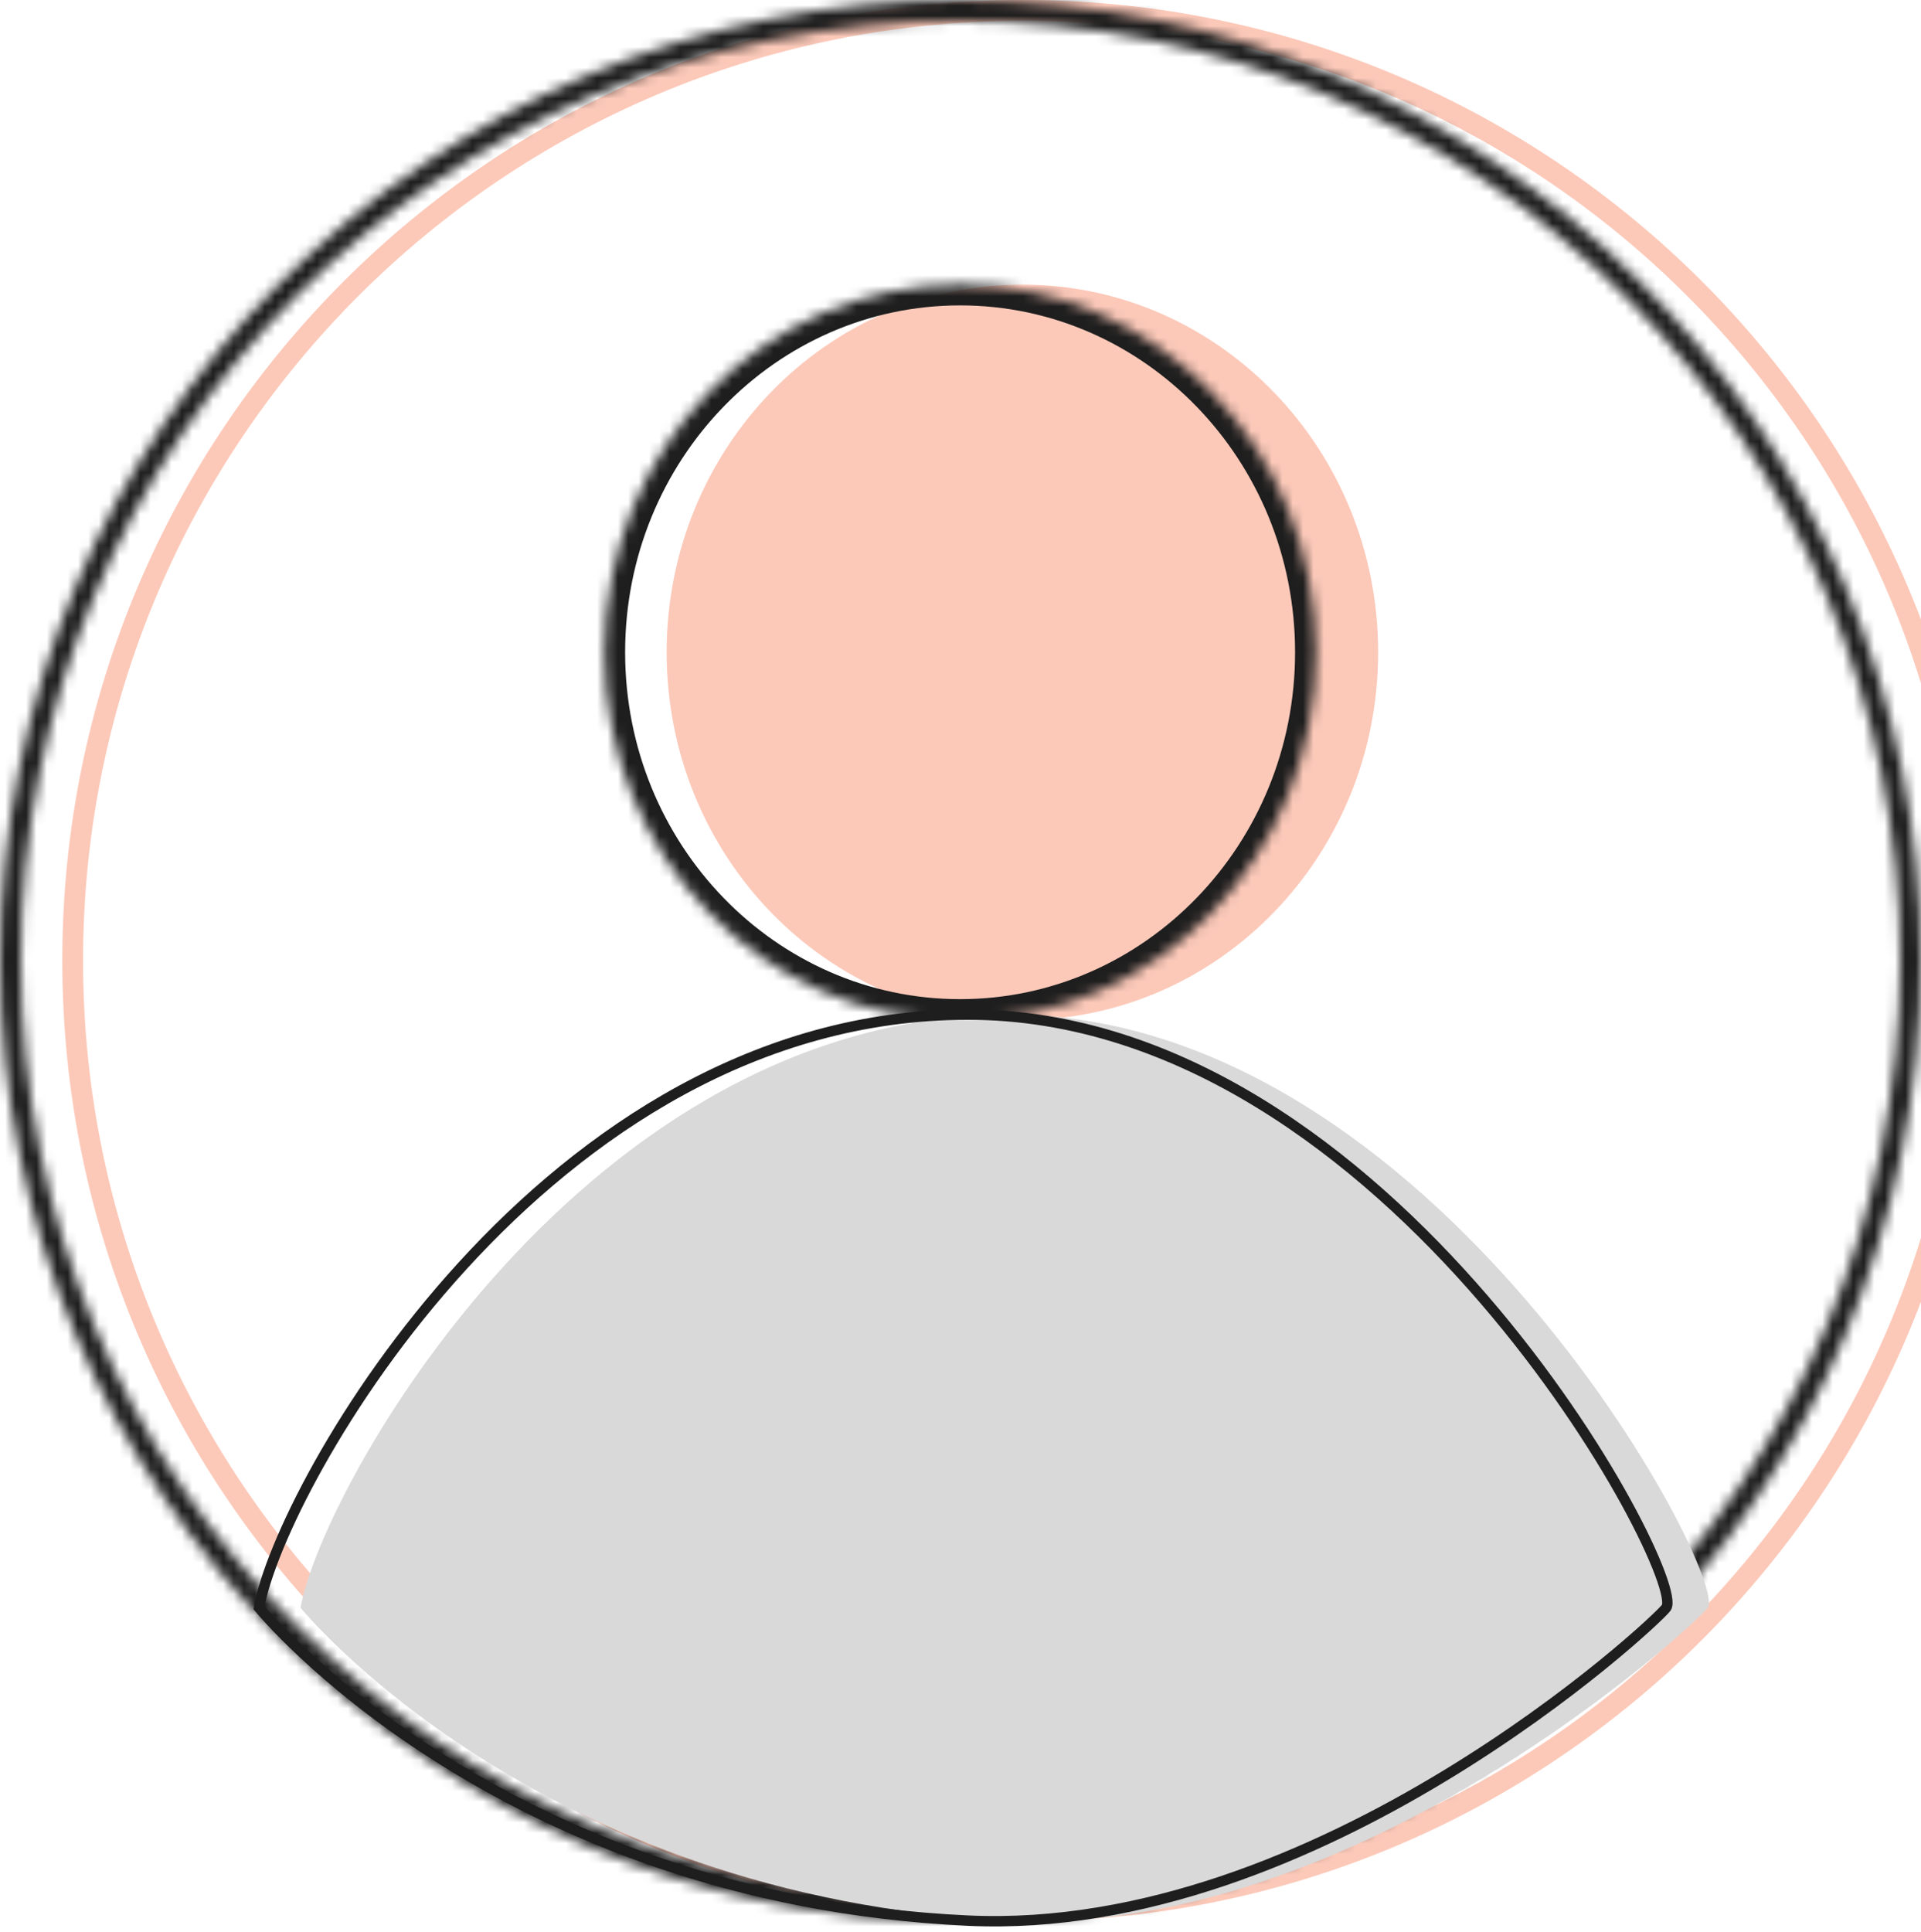<svg width="185" height="186" viewBox="0 0 185 186" fill="none" xmlns="http://www.w3.org/2000/svg">
<mask id="path-1-inside-1_214_2870" fill="white">
<path fill-rule="evenodd" clip-rule="evenodd" d="M183 92.5C183 142.482 142.482 183 92.5 183C42.518 183 2 142.482 2 92.5C2 42.518 42.518 2 92.5 2C142.482 2 183 42.518 183 92.5ZM185 92.5C185 143.586 143.586 185 92.5 185C41.414 185 0 143.586 0 92.5C0 41.414 41.414 0 92.5 0C143.586 0 185 41.414 185 92.5ZM92.462 98.21C111.382 98.21 126.721 82.36 126.721 62.809C126.721 43.257 111.382 27.407 92.462 27.407C73.541 27.407 58.202 43.257 58.202 62.809C58.202 82.36 73.541 98.21 92.462 98.21Z"/>
</mask>
<g filter="url(#filter0_i_214_2870)">
<path fill-rule="evenodd" clip-rule="evenodd" d="M183 92.5C183 142.482 142.482 183 92.5 183C42.518 183 2 142.482 2 92.5C2 42.518 42.518 2 92.5 2C142.482 2 183 42.518 183 92.5ZM185 92.5C185 143.586 143.586 185 92.5 185C41.414 185 0 143.586 0 92.5C0 41.414 41.414 0 92.5 0C143.586 0 185 41.414 185 92.5ZM92.462 98.21C111.382 98.21 126.721 82.36 126.721 62.809C126.721 43.257 111.382 27.407 92.462 27.407C73.541 27.407 58.202 43.257 58.202 62.809C58.202 82.36 73.541 98.21 92.462 98.21Z" fill="#FCC9B9"/>
</g>
<path d="M92.5 185C143.586 185 185 143.586 185 92.5H181C181 141.377 141.377 181 92.5 181V185ZM0 92.5C0 143.586 41.414 185 92.5 185V181C43.623 181 4 141.377 4 92.5H0ZM92.5 0C41.414 0 0 41.414 0 92.5H4C4 43.623 43.623 4 92.5 4V0ZM185 92.5C185 41.414 143.586 0 92.5 0V4C141.377 4 181 43.623 181 92.5H185ZM92.5 187C144.691 187 187 144.691 187 92.5H183C183 142.482 142.482 183 92.5 183V187ZM-2 92.5C-2 144.691 40.309 187 92.5 187V183C42.518 183 2 142.482 2 92.5H-2ZM92.5 -2C40.309 -2 -2 40.309 -2 92.5H2C2 42.518 42.518 2 92.5 2V-2ZM187 92.5C187 40.309 144.691 -2 92.5 -2V2C142.482 2 183 42.518 183 92.5H187ZM124.721 62.809C124.721 81.318 110.217 96.21 92.462 96.21V100.21C112.548 100.21 128.721 83.403 128.721 62.809H124.721ZM92.462 29.407C110.217 29.407 124.721 44.299 124.721 62.809H128.721C128.721 42.215 112.548 25.407 92.462 25.407V29.407ZM60.202 62.809C60.202 44.299 74.707 29.407 92.462 29.407V25.407C72.375 25.407 56.202 42.215 56.202 62.809H60.202ZM92.462 96.21C74.707 96.21 60.202 81.318 60.202 62.809H56.202C56.202 83.403 72.375 100.21 92.462 100.21V96.21Z" fill="#1E1E1E" mask="url(#path-1-inside-1_214_2870)"/>
<g filter="url(#filter1_i_214_2870)">
<path d="M93.227 97.697C134.041 97.697 162.584 151.876 160.465 154.812C159.419 156.261 126.977 186.513 93.227 184.941C47.705 182.821 24.943 154.812 24.943 154.812C26.996 143.162 52.414 97.697 93.227 97.697Z" fill="#D9D9D9"/>
</g>
<path d="M93.227 97.697C134.041 97.697 162.584 151.876 160.465 154.812C159.419 156.261 126.977 186.513 93.227 184.941C47.705 182.821 24.943 154.812 24.943 154.812C26.996 143.162 52.414 97.697 93.227 97.697Z" stroke="#1E1E1E"/>
<defs>
<filter id="filter0_i_214_2870" x="0" y="0" width="189" height="185" filterUnits="userSpaceOnUse" color-interpolation-filters="sRGB">
<feFlood flood-opacity="0" result="BackgroundImageFix"/>
<feBlend mode="normal" in="SourceGraphic" in2="BackgroundImageFix" result="shape"/>
<feColorMatrix in="SourceAlpha" type="matrix" values="0 0 0 0 0 0 0 0 0 0 0 0 0 0 0 0 0 0 127 0" result="hardAlpha"/>
<feOffset dx="6"/>
<feGaussianBlur stdDeviation="2"/>
<feComposite in2="hardAlpha" operator="arithmetic" k2="-1" k3="1"/>
<feColorMatrix type="matrix" values="0 0 0 0 0 0 0 0 0 0 0 0 0 0 0 0 0 0 0.25 0"/>
<feBlend mode="normal" in2="shape" result="effect1_innerShadow_214_2870"/>
</filter>
<filter id="filter1_i_214_2870" x="24.411" y="97.197" width="140.664" height="88.304" filterUnits="userSpaceOnUse" color-interpolation-filters="sRGB">
<feFlood flood-opacity="0" result="BackgroundImageFix"/>
<feBlend mode="normal" in="SourceGraphic" in2="BackgroundImageFix" result="shape"/>
<feColorMatrix in="SourceAlpha" type="matrix" values="0 0 0 0 0 0 0 0 0 0 0 0 0 0 0 0 0 0 127 0" result="hardAlpha"/>
<feOffset dx="4"/>
<feGaussianBlur stdDeviation="2"/>
<feComposite in2="hardAlpha" operator="arithmetic" k2="-1" k3="1"/>
<feColorMatrix type="matrix" values="0 0 0 0 0 0 0 0 0 0 0 0 0 0 0 0 0 0 0.25 0"/>
<feBlend mode="normal" in2="shape" result="effect1_innerShadow_214_2870"/>
</filter>
</defs>
</svg>
